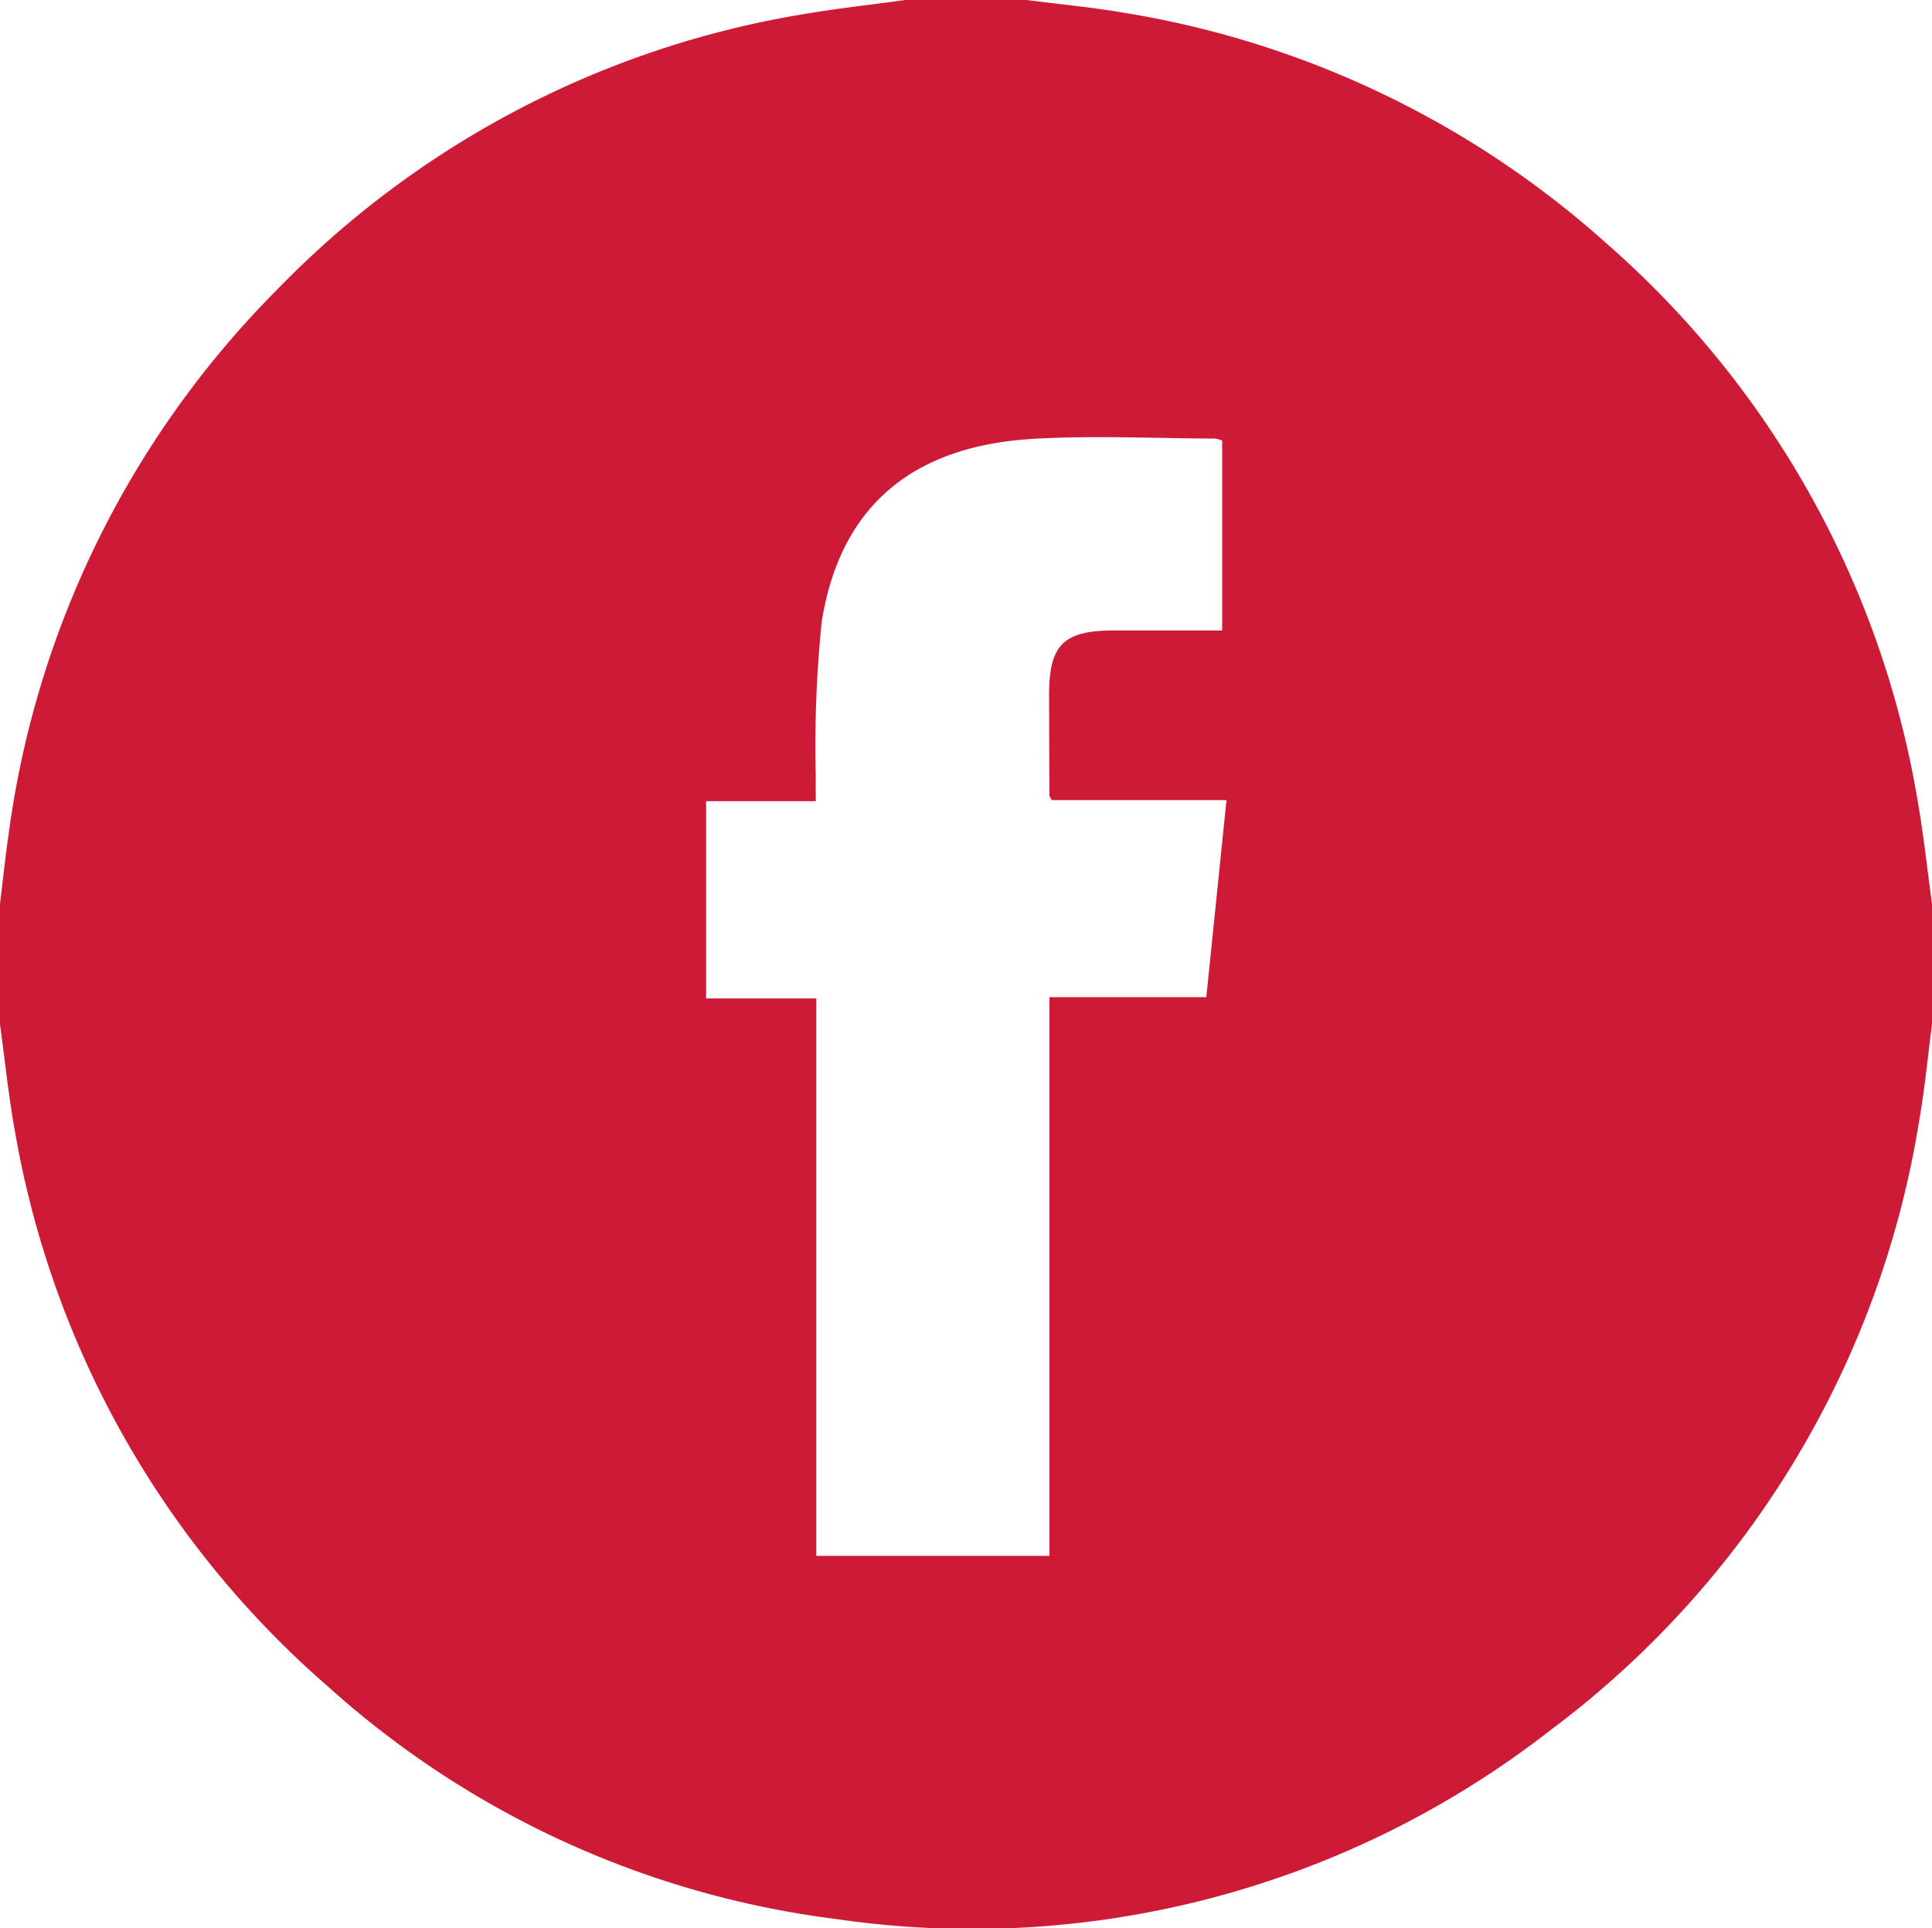 <svg id="Raggruppa_7" data-name="Raggruppa 7" xmlns="http://www.w3.org/2000/svg" xmlns:xlink="http://www.w3.org/1999/xlink" width="74.252" height="74.107" viewBox="0 0 74.252 74.107">
  <defs>
    <clipPath id="clip-path">
      <rect id="Rettangolo_4" data-name="Rettangolo 4" width="74.252" height="74.107" fill="#cd1b37"/>
    </clipPath>
  </defs>
  <g id="Raggruppa_6" data-name="Raggruppa 6" clip-path="url(#clip-path)">
    <path id="Tracciato_1" data-name="Tracciato 1" d="M34.806,0h4.641c1.241.16,2.488.277,3.721.486a36.524,36.524,0,0,1,18.606,8.9A36.426,36.426,0,0,1,73.682,30.671c.24,1.347.382,2.712.57,4.068V39.37c-.159,1.215-.272,2.438-.483,3.644A36.412,36.412,0,0,1,59.577,66.509a36.125,36.125,0,0,1-27.469,7.247A35.855,35.855,0,0,1,12.6,64.819,36.466,36.466,0,0,1,.579,43.511C.329,42.141.19,40.751,0,39.37V34.739c.111-.9.206-1.812.336-2.714a36.511,36.511,0,0,1,10.31-20.888A36.386,36.386,0,0,1,30.732.57C32.081.333,33.447.188,34.806,0M27.139,38.376h4.234V59.8h8.961V38.327h6.028l.775-7.573H40.416c-.048-.112-.083-.155-.083-.2q-.01-1.917-.014-3.834c0-1.941.551-2.486,2.5-2.487h4.153v-7.3a1.277,1.277,0,0,0-.291-.075c-2.319-.008-4.645-.125-6.956.009-4.677.272-7.436,2.609-8.143,7.021a46.991,46.991,0,0,0-.229,5.987c-.008.276,0,.552,0,.919H27.139Z" transform="translate(0 -0.001)" fill="#cd1b37"/>
  </g>
</svg>
